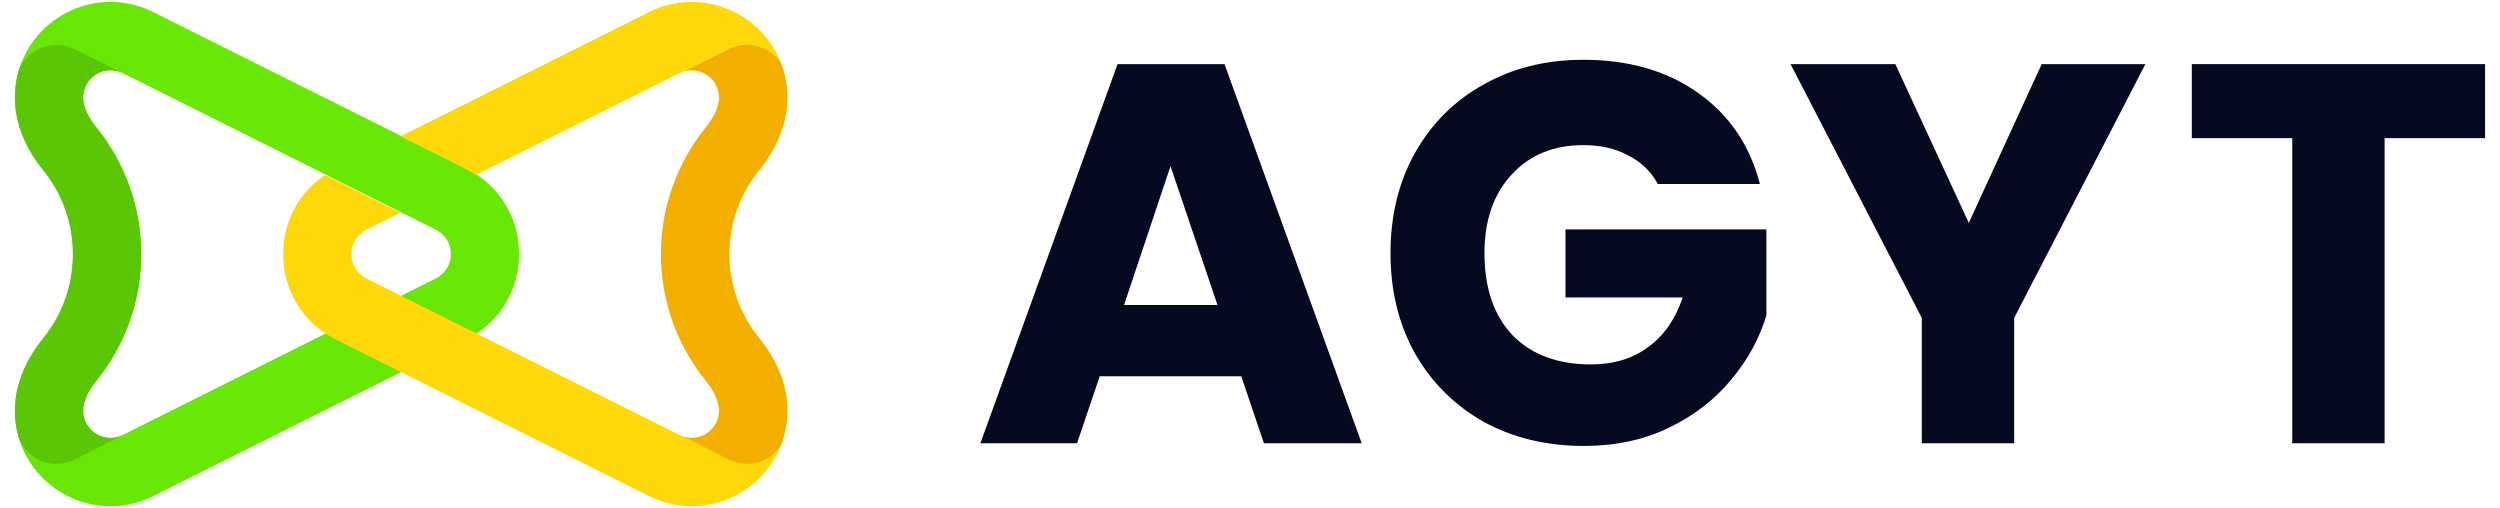 <svg width="123" height="25" viewBox="0 0 123 25" fill="none" xmlns="http://www.w3.org/2000/svg">
<path d="M61.07 18.513H54.107L52.991 21.808H48.235L54.984 3.154H60.246L66.996 21.808H62.186L61.07 18.513ZM59.9 15.006L57.589 8.176L55.303 15.006H59.9Z" fill="#060A20"/>
<path d="M81.566 9.053C81.229 8.433 80.742 7.964 80.104 7.645C79.484 7.308 78.749 7.14 77.899 7.14C76.428 7.14 75.25 7.627 74.364 8.602C73.479 9.558 73.036 10.843 73.036 12.455C73.036 14.173 73.496 15.52 74.418 16.494C75.356 17.451 76.641 17.929 78.271 17.929C79.387 17.929 80.326 17.645 81.088 17.078C81.867 16.512 82.434 15.697 82.788 14.634H77.022V11.286H86.907V15.511C86.57 16.644 85.995 17.698 85.18 18.673C84.383 19.647 83.364 20.436 82.124 21.038C80.884 21.64 79.484 21.941 77.925 21.941C76.083 21.941 74.435 21.543 72.983 20.746C71.548 19.931 70.423 18.806 69.608 17.371C68.811 15.936 68.412 14.297 68.412 12.455C68.412 10.612 68.811 8.974 69.608 7.539C70.423 6.086 71.548 4.961 72.983 4.164C74.418 3.349 76.056 2.941 77.899 2.941C80.131 2.941 82.009 3.482 83.532 4.562C85.073 5.643 86.092 7.14 86.588 9.053H81.566Z" fill="#060A20"/>
<path d="M105.554 3.154L99.097 15.643V21.808H94.553V15.643L88.095 3.154H93.251L96.865 10.967L100.452 3.154H105.554Z" fill="#060A20"/>
<path d="M122.266 3.154V6.795H117.323V21.808H112.779V6.795H107.837V3.154H122.266Z" fill="#060A20"/>
<path fill-rule="evenodd" clip-rule="evenodd" d="M21.439 13.701C22.429 13.206 22.429 11.794 21.439 11.299L6.036 3.597C5.143 3.15 4.092 3.8 4.092 4.798C4.092 5.207 4.288 5.71 4.741 6.269C6.119 7.97 6.946 10.141 6.946 12.5C6.946 14.859 6.119 17.03 4.741 18.731C4.288 19.29 4.092 19.793 4.092 20.202C4.092 21.2 5.143 21.85 6.036 21.403L21.439 13.701ZM22.941 8.295C26.405 10.028 26.405 14.972 22.941 16.704L7.537 24.406C4.412 25.969 0.734 23.696 0.734 20.202C0.734 18.742 1.408 17.511 2.132 16.618C3.043 15.492 3.588 14.062 3.588 12.5C3.588 10.938 3.043 9.507 2.132 8.382C1.408 7.489 0.734 6.258 0.734 4.798C0.734 1.304 4.412 -0.969 7.537 0.594L22.941 8.295Z" fill="#68E604"/>
<path fill-rule="evenodd" clip-rule="evenodd" d="M18.03 11.299C17.04 11.794 17.04 13.206 18.03 13.701L33.434 21.403C34.327 21.85 35.377 21.2 35.377 20.202C35.377 19.793 35.181 19.29 34.729 18.731C33.35 17.03 32.523 14.859 32.523 12.5C32.523 10.141 33.35 7.97 34.729 6.269C35.181 5.71 35.377 5.207 35.377 4.798C35.377 3.8 34.327 3.15 33.434 3.597L23.415 8.606C23.246 8.494 23.068 8.39 22.878 8.295L19.704 6.708L31.932 0.594C35.058 -0.969 38.735 1.304 38.735 4.798C38.735 6.258 38.062 7.489 37.338 8.382C36.426 9.507 35.881 10.938 35.881 12.5C35.881 14.062 36.426 15.492 37.338 16.618C38.062 17.511 38.735 18.742 38.735 20.202C38.735 23.696 35.058 25.969 31.932 24.406L16.529 16.704C13.253 15.066 13.074 10.557 15.993 8.606L19.704 10.462L18.03 11.299Z" fill="#FFD809"/>
<path fill-rule="evenodd" clip-rule="evenodd" d="M4.211 20.758C4.51 21.418 5.323 21.76 6.036 21.404L6.571 21.136V21.137L3.66 22.616C2.627 23.123 1.389 22.653 0.945 21.609C0.926 21.548 0.908 21.487 0.892 21.425L0.889 21.407H0.887C0.795 21.054 0.743 20.683 0.736 20.296L0.735 20.296C0.735 20.27 0.735 20.244 0.735 20.218L0.735 20.217L0.735 20.202C0.735 19.827 0.779 19.466 0.858 19.123H0.866C1.097 18.147 1.601 17.31 2.132 16.654C2.814 15.813 3.29 14.801 3.487 13.691H3.481C3.552 13.305 3.589 12.907 3.589 12.5C3.589 12.485 3.589 12.469 3.588 12.453C3.579 10.907 3.036 9.492 2.132 8.377C1.428 7.508 0.772 6.32 0.736 4.913C0.735 4.887 0.735 4.861 0.735 4.835L0.735 4.818C0.735 4.811 0.735 4.805 0.735 4.799C0.735 4.657 0.741 4.518 0.752 4.38C0.753 4.375 0.753 4.37 0.754 4.365C0.779 4.082 0.829 3.808 0.9 3.545C0.902 3.54 0.903 3.535 0.904 3.53C0.907 3.522 0.909 3.514 0.911 3.506C1.323 2.403 2.599 1.894 3.66 2.415L6.571 3.862V3.865L6.036 3.597C5.251 3.205 4.345 3.659 4.137 4.452C4.108 4.559 4.092 4.673 4.092 4.793L4.092 4.799C4.093 5.208 4.289 5.711 4.741 6.269C6.113 7.962 6.938 10.12 6.946 12.465L6.946 12.494C6.946 12.67 6.942 12.845 6.933 13.019H6.933C6.821 15.177 6.018 17.156 4.741 18.732C4.288 19.291 4.092 19.793 4.092 20.202C4.092 20.205 4.092 20.208 4.092 20.211C4.092 20.214 4.092 20.218 4.092 20.221C4.092 20.227 4.092 20.232 4.092 20.238C4.092 20.437 4.135 20.611 4.211 20.758Z" fill="#5AC605"/>
<path fill-rule="evenodd" clip-rule="evenodd" d="M38.438 3.137C38.629 3.647 38.735 4.205 38.735 4.799C38.735 6.259 38.062 7.489 37.338 8.383C36.426 9.508 35.881 10.938 35.881 12.5C35.881 14.063 36.426 15.493 37.338 16.618C38.062 17.512 38.735 18.742 38.735 20.202C38.735 20.824 38.619 21.407 38.41 21.937C37.869 22.746 36.79 23.067 35.872 22.616L33.662 21.493C34.496 21.738 35.378 21.117 35.378 20.202C35.378 19.793 35.182 19.291 34.729 18.732C33.351 17.03 32.524 14.86 32.524 12.5C32.524 10.141 33.351 7.97 34.729 6.269C35.182 5.71 35.378 5.208 35.378 4.799C35.378 3.895 34.517 3.278 33.692 3.499L35.872 2.415C36.806 1.956 37.907 2.296 38.438 3.137Z" fill="#F3AF00"/>
</svg>
